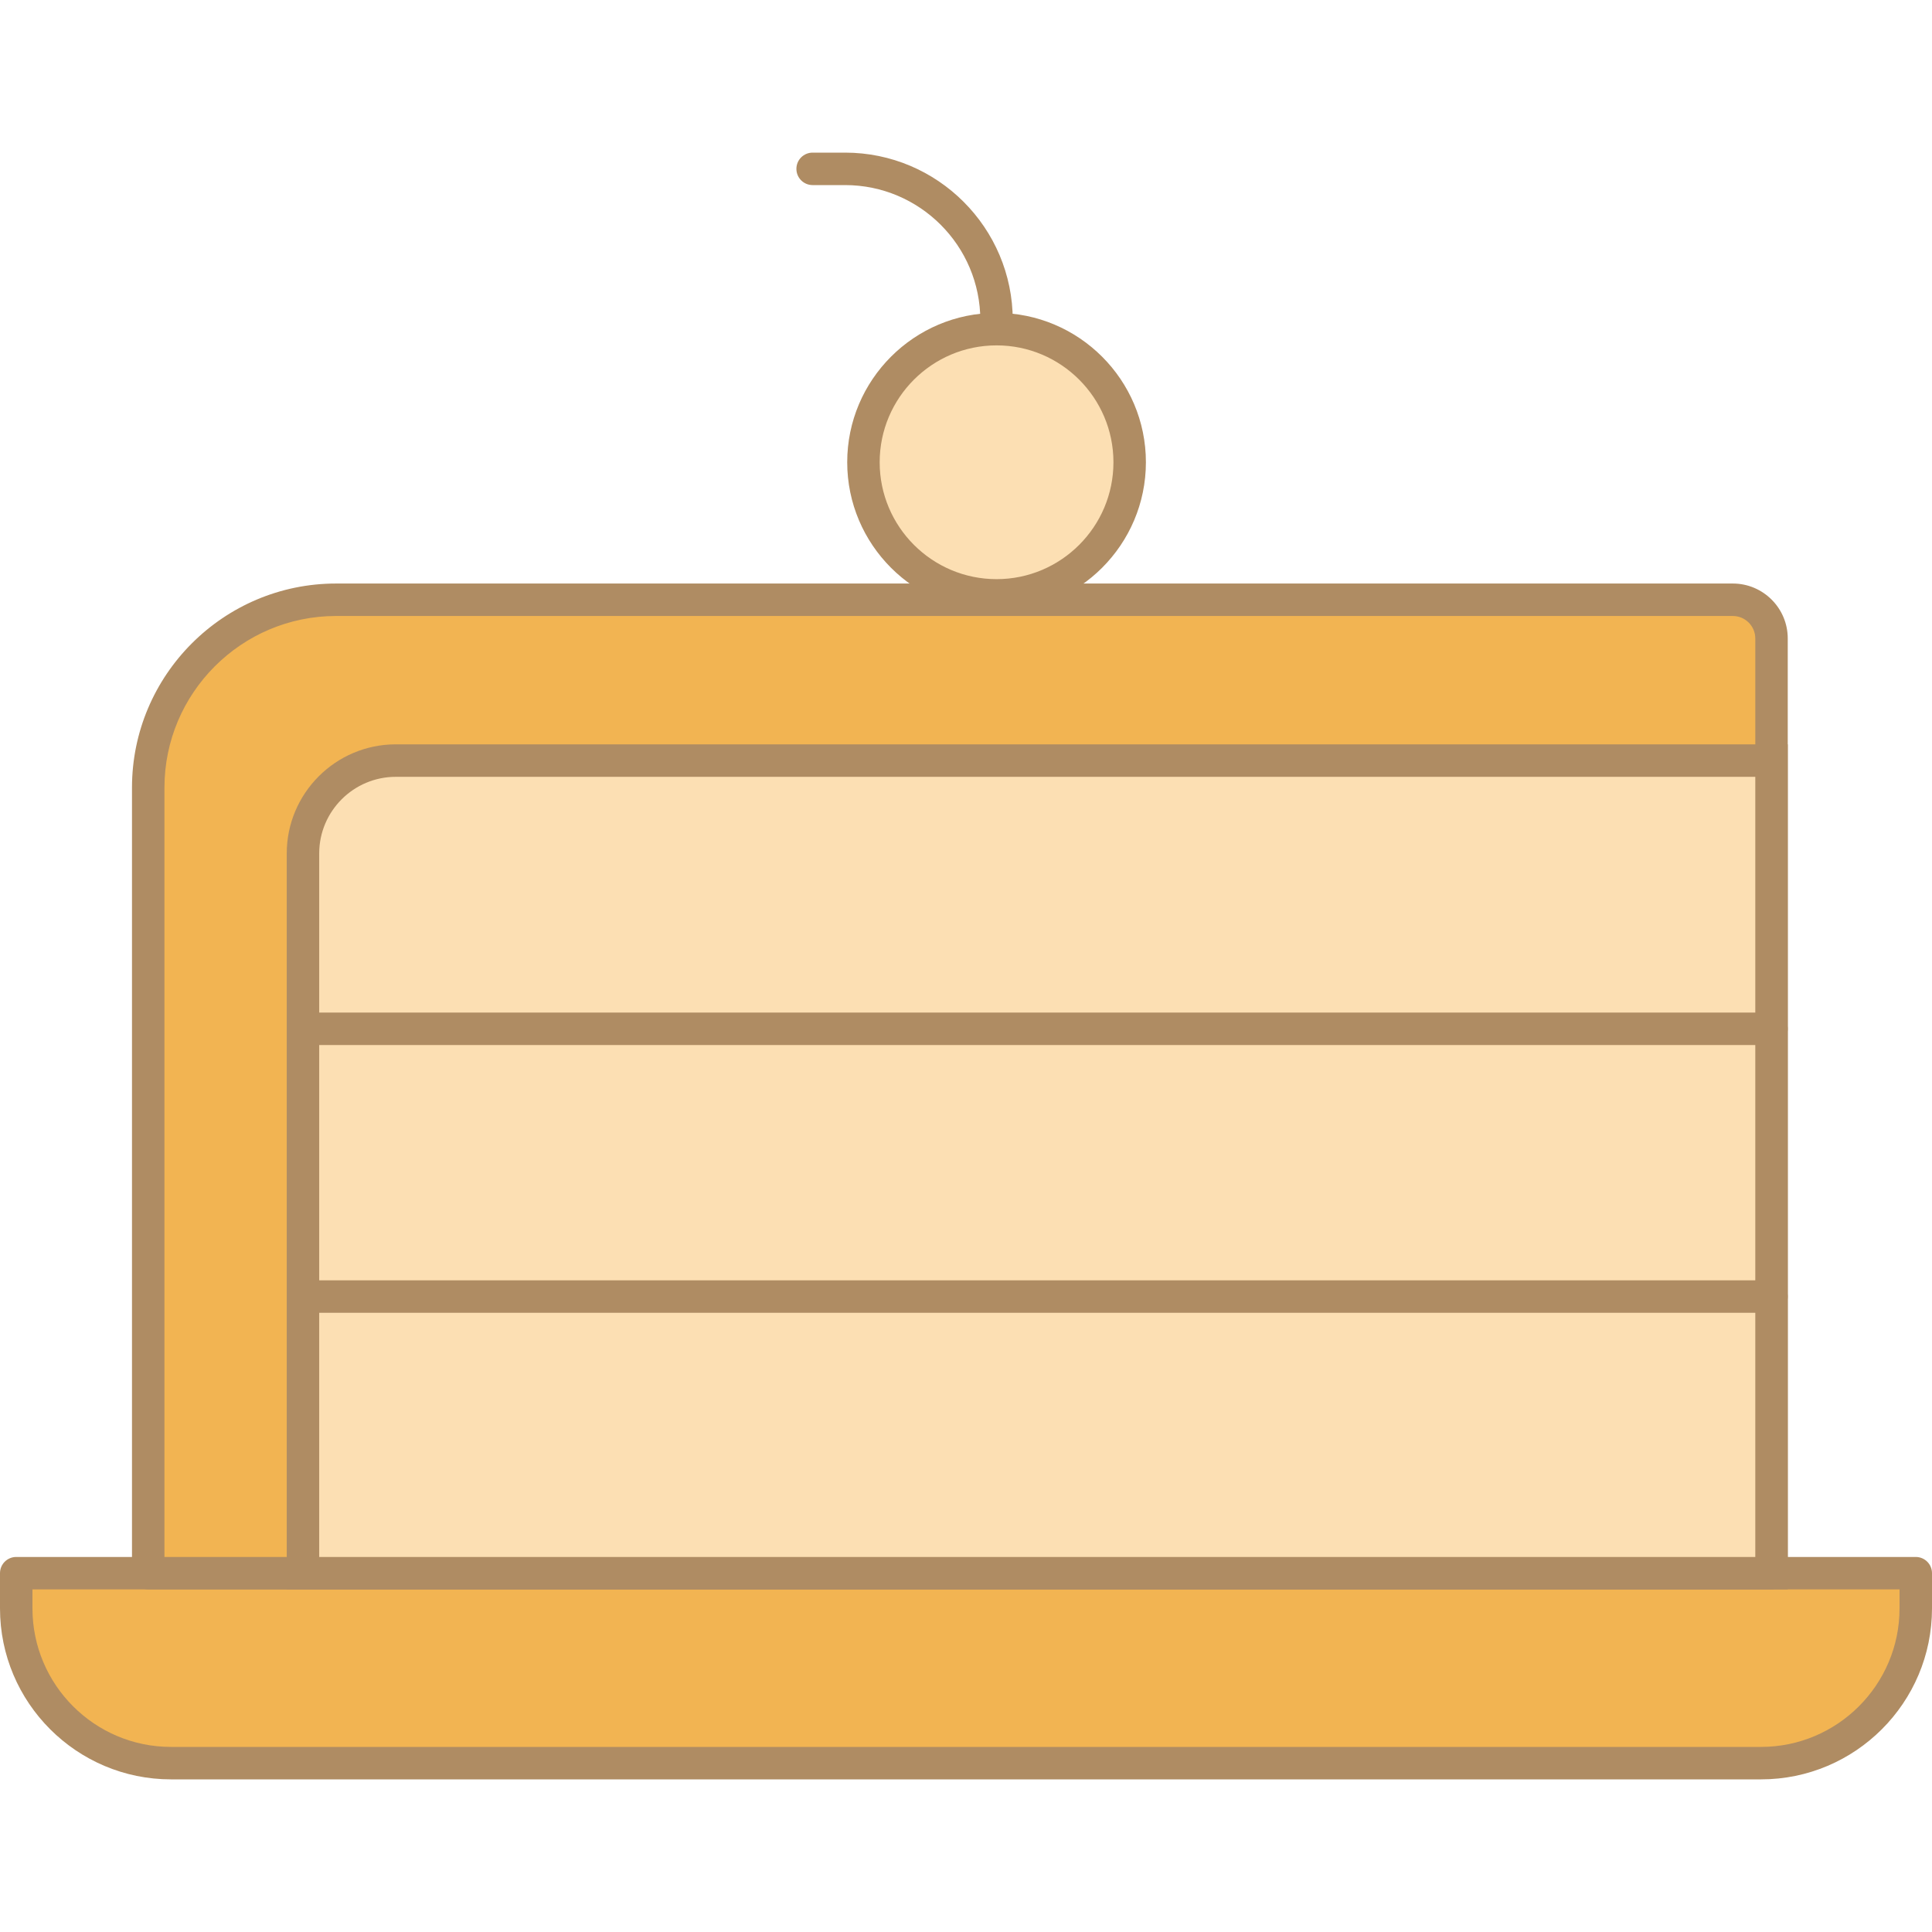 <?xml version="1.0" encoding="UTF-8"?>
<svg xmlns="http://www.w3.org/2000/svg" id="_Шар_1" data-name="Шар 1" viewBox="0 0 60 60">
  <defs>
    <style>
      .cls-1 {
        fill: #fcdfb3;
      }

      .cls-2 {
        fill: #f2b452;
      }

      .cls-3 {
        fill: #af8c63;
      }
    </style>
  </defs>
  <g>
    <path class="cls-2" d="M40.581,54.756h14.11c2.654,0,4.806-2.152,4.806-4.806v-1.093H.504v1.093c0,2.654,2.152,4.806,4.806,4.806h35.271Z"/>
    <path class="cls-3" d="M54.69,55.26H5.31C2.382,55.26,0,52.878,0,49.95v-1.093c0-.279.225-.504.504-.504h58.992c.279,0,.504.225.504.504v1.093c0,2.928-2.382,5.31-5.31,5.31ZM1.008,49.36v.59c0,2.372,1.93,4.302,4.302,4.302h49.38c2.372,0,4.302-1.93,4.302-4.302v-.59H1.008Z"/>
  </g>
  <g>
    <path class="cls-2" d="M4.603,48.856h50.413v-29.029c0-.664-.538-1.201-1.201-1.201H10.439c-3.223,0-5.836,2.613-5.836,5.836v24.395h0Z"/>
    <path class="cls-3" d="M55.016,49.36H4.603c-.279,0-.504-.225-.504-.504v-24.394c0-3.496,2.843-6.34,6.339-6.34h43.376c.941,0,1.706.765,1.706,1.706v29.029c0,.279-.225.504-.504.504ZM5.107,48.353h49.405v-28.525c0-.385-.313-.698-.698-.698H10.438c-2.94,0-5.331,2.393-5.331,5.332v23.891Z"/>
  </g>
  <g>
    <path class="cls-1" d="M9.408,48.856v-22.352c0-1.593,1.291-2.884,2.884-2.884h42.724v25.236H9.408Z"/>
    <path class="cls-3" d="M55.52,49.36H8.905v-22.856c0-1.868,1.52-3.388,3.387-3.388h43.228v26.244ZM9.913,48.353h44.599v-24.228H12.292c-1.312,0-2.379,1.068-2.379,2.38v21.848Z"/>
  </g>
  <path class="cls-3" d="M55.016,32.454H9.868c-.279,0-.504-.225-.504-.504s.225-.504.504-.504h45.147c.279,0,.504.225.504.504s-.225.504-.504.504Z"/>
  <path class="cls-3" d="M55.016,40.77H9.868c-.279,0-.504-.225-.504-.504s.225-.504.504-.504h45.147c.279,0,.504.225.504.504s-.225.504-.504.504Z"/>
  <g>
    <circle class="cls-1" cx="30.949" cy="14.355" r="4.134"/>
    <path class="cls-3" d="M30.949,18.993c-2.557,0-4.638-2.081-4.638-4.638s2.081-4.638,4.638-4.638,4.638,2.081,4.638,4.638-2.081,4.638-4.638,4.638ZM30.949,10.726c-2.002,0-3.63,1.628-3.63,3.63s1.628,3.63,3.63,3.63,3.63-1.628,3.63-3.63-1.628-3.63-3.63-3.63Z"/>
  </g>
  <path class="cls-3" d="M30.949,10.452c-.279,0-.504-.225-.504-.504,0-2.316-1.884-4.2-4.2-4.2h-1.008c-.279,0-.504-.225-.504-.504s.225-.504.504-.504h1.008c2.871,0,5.207,2.336,5.207,5.207,0,.279-.225.504-.504.504Z"/>
</svg>
